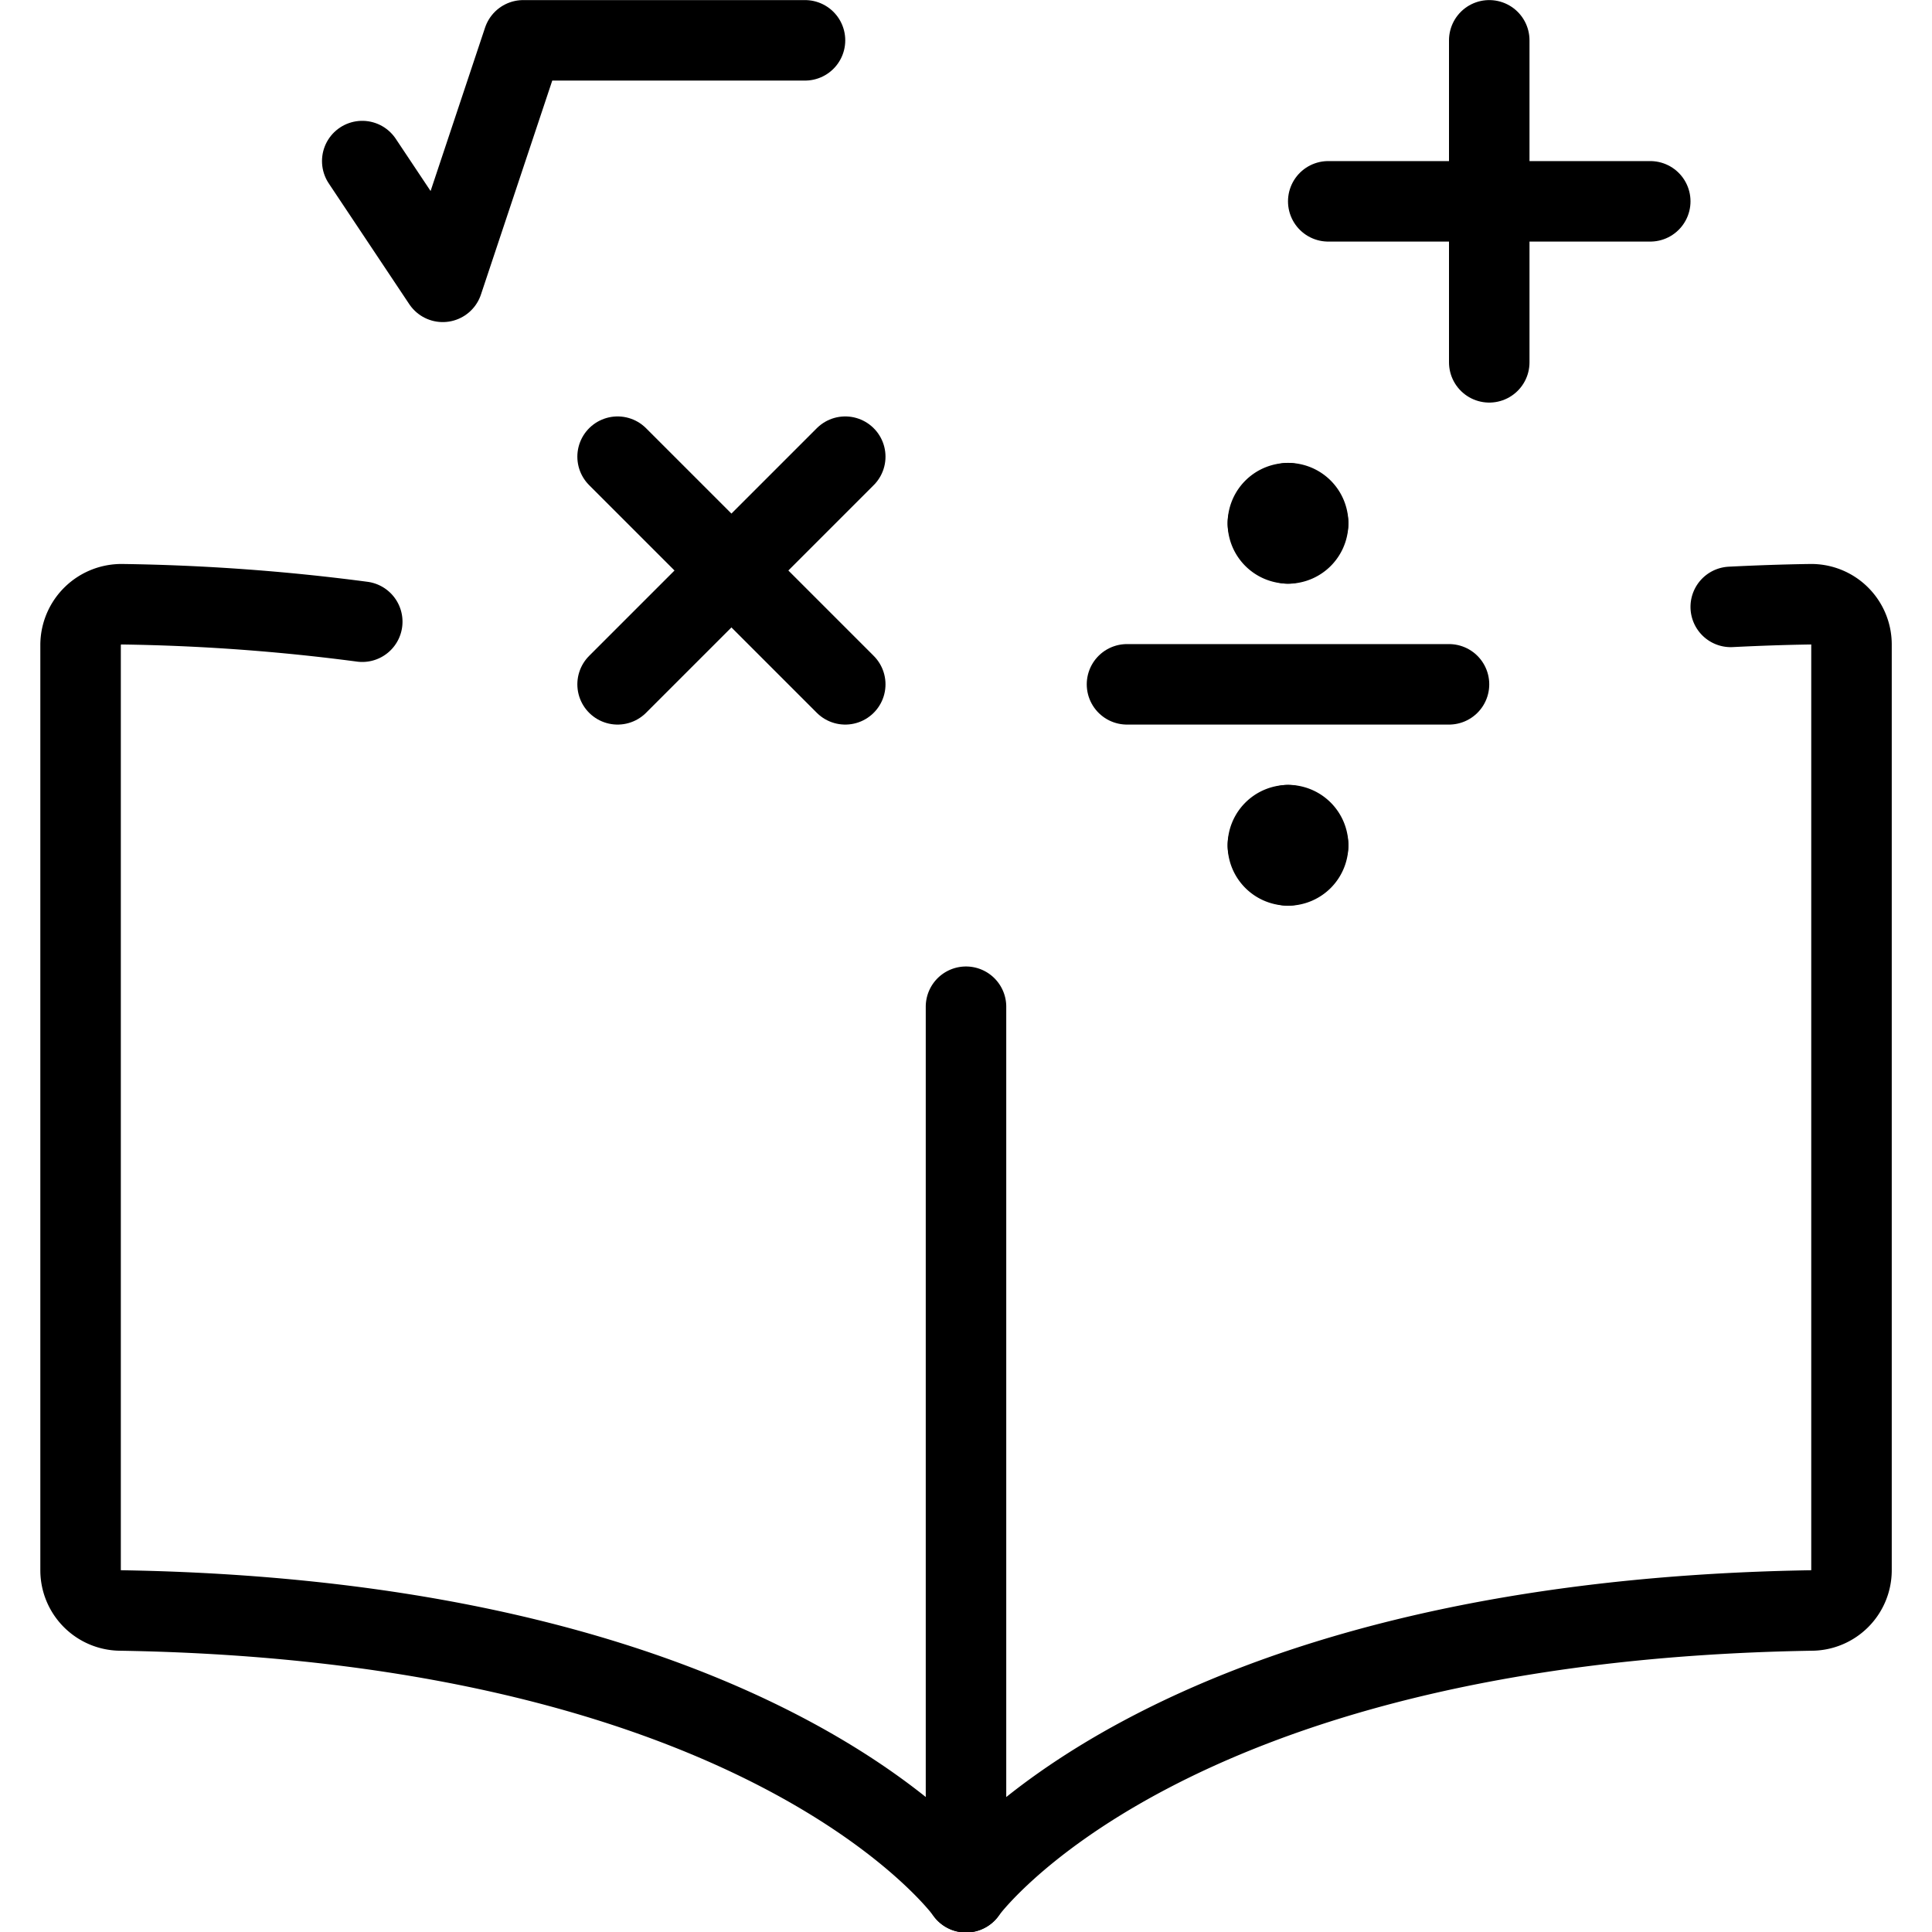 <svg viewBox="0 0 24 24" xmlns="http://www.w3.org/2000/svg"><g transform="matrix(1,0,0,1,0,0)"><path d="M4.5,7.723a25.416,25.416,0,0,0-2.985-.217.508.508,0,0,0-.514.5v11.5a.5.5,0,0,0,.5.5c8.1.133,10.5,3.5,10.5,3.5" fill="none" stroke="#000000" stroke-linecap="round" stroke-linejoin="round"></path><path d="M21.5,7.539c.32-.016.65-.028.99-.033a.5.5,0,0,1,.51.5v11.5a.5.5,0,0,1-.5.5c-8.1.133-10.5,3.5-10.5,3.5v-11" fill="none" stroke="#000000" stroke-linecap="round" stroke-linejoin="round"></path><path d="M18.5 0.501L18.5 4.501" fill="none" stroke="#000000" stroke-linecap="round" stroke-linejoin="round"></path><path d="M20.5 2.501L16.5 2.501" fill="none" stroke="#000000" stroke-linecap="round" stroke-linejoin="round"></path><path d="M7.672 5.673L10.5 8.501" fill="none" stroke="#000000" stroke-linecap="round" stroke-linejoin="round"></path><path d="M10.5 5.673L7.672 8.501" fill="none" stroke="#000000" stroke-linecap="round" stroke-linejoin="round"></path><path d="M18 8.501L14 8.501" fill="none" stroke="#000000" stroke-linecap="round" stroke-linejoin="round"></path><path d="M16,6.251a.25.25,0,0,0-.25.25" fill="none" stroke="#000000" stroke-linecap="round" stroke-linejoin="round"></path><path d="M16.25,6.5a.25.25,0,0,0-.25-.25" fill="none" stroke="#000000" stroke-linecap="round" stroke-linejoin="round"></path><path d="M16,6.751a.25.25,0,0,0,.25-.25" fill="none" stroke="#000000" stroke-linecap="round" stroke-linejoin="round"></path><path d="M15.75,6.5a.25.25,0,0,0,.25.25" fill="none" stroke="#000000" stroke-linecap="round" stroke-linejoin="round"></path><path d="M16,10.251a.25.25,0,0,0-.25.25" fill="none" stroke="#000000" stroke-linecap="round" stroke-linejoin="round"></path><path d="M16.25,10.5a.25.25,0,0,0-.25-.25" fill="none" stroke="#000000" stroke-linecap="round" stroke-linejoin="round"></path><path d="M16,10.751a.25.25,0,0,0,.25-.25" fill="none" stroke="#000000" stroke-linecap="round" stroke-linejoin="round"></path><path d="M15.75,10.5a.25.25,0,0,0,.25.25" fill="none" stroke="#000000" stroke-linecap="round" stroke-linejoin="round"></path><path d="M4.5 2.001L5.5 3.501 6.5 0.501 10 0.501" fill="none" stroke="#000000" stroke-linecap="round" stroke-linejoin="round"></path></g></svg>